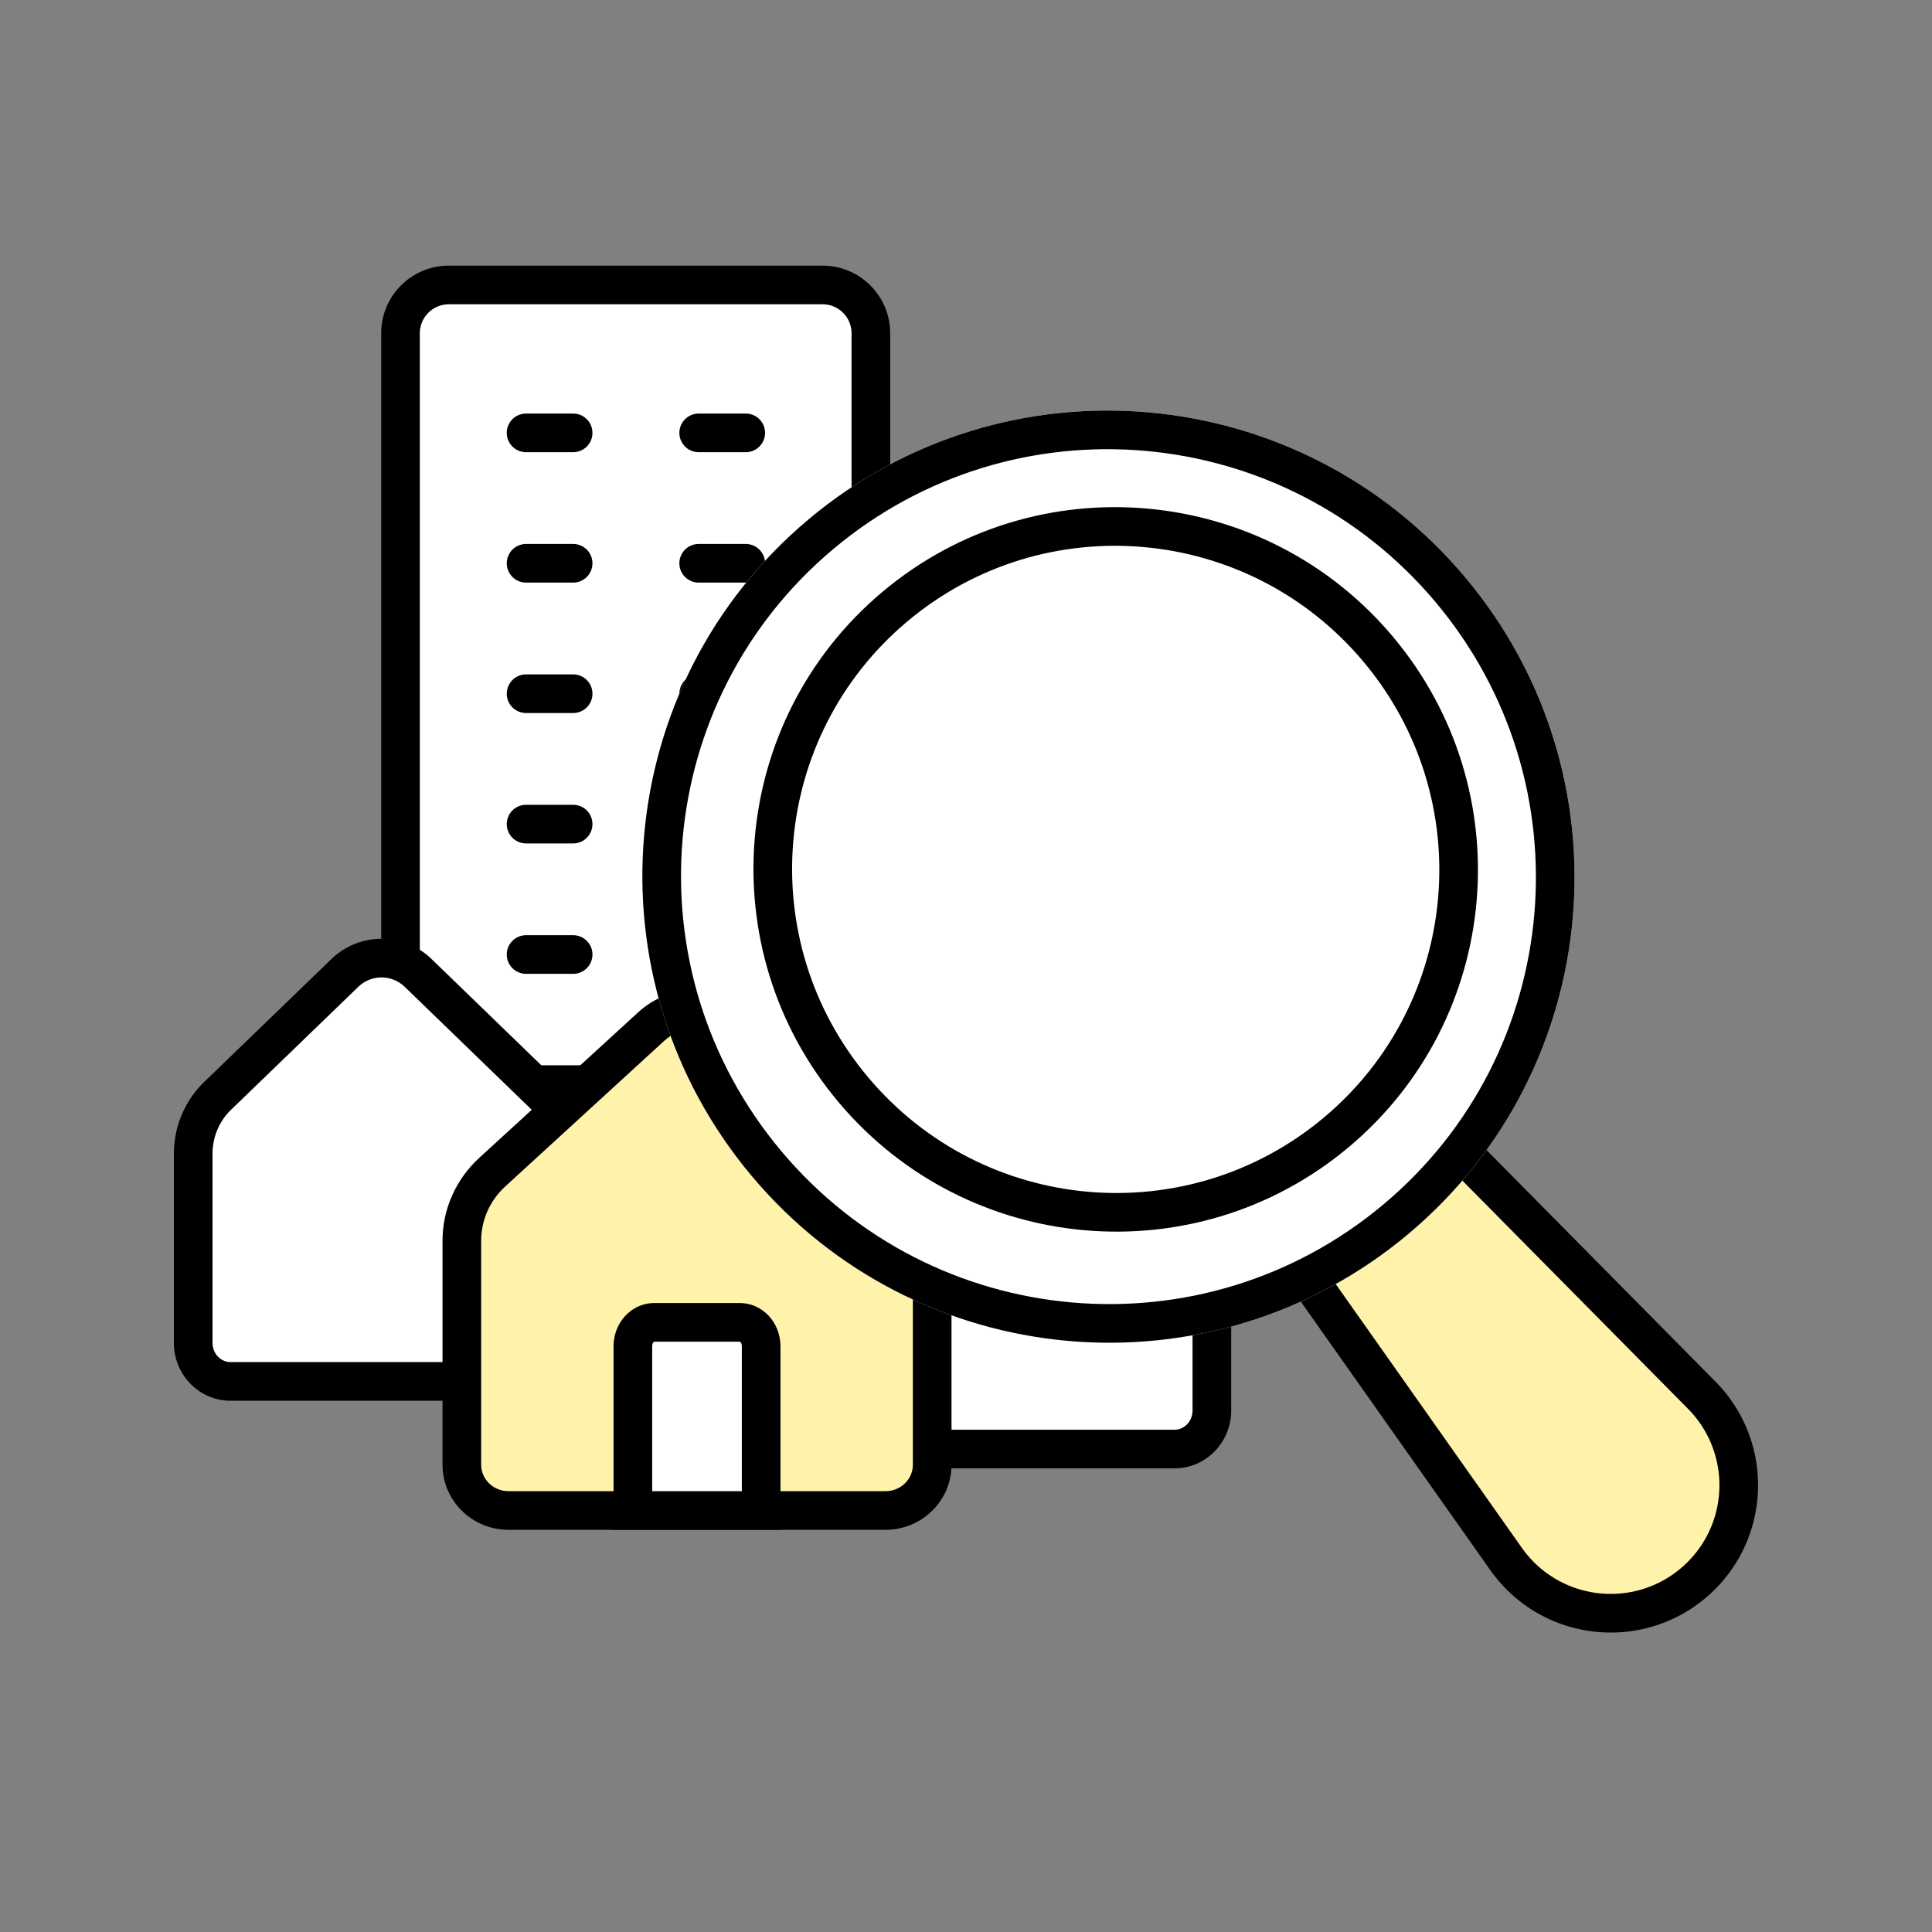 <svg xmlns="http://www.w3.org/2000/svg" viewBox="0 0 400 400"><rect x="0" y="0" width="400" height="400" fill="#808080" stroke="none"/><g fill="none" fill-rule="evenodd"><g transform="translate(82.922 59)"><rect width="97.382" height="165.55" fill="#FFF" rx="10"/><path fill="#000" fill-rule="nonzero" d="M87.382-4c7.732 0 14 6.268 14 14v145.55c0 7.732-6.268 14-14 14H10c-7.732 0-14-6.268-14-14V10C-4 2.268 2.268-4 10-4h77.382Zm0 8H10a6 6 0 0 0-6 6v145.55a6 6 0 0 0 6 6h77.382a6 6 0 0 0 6-6V10a6 6 0 0 0-6-6Z"/><g fill="#000" fill-rule="nonzero"><path d="M35.738 53.623a4 4 0 1 1 0 8H26a4 4 0 1 1 0-8h9.738ZM35.738 80.623a4 4 0 1 1 0 8H26a4 4 0 1 1 0-8h9.738ZM35.738 107.623a4 4 0 1 1 0 8H26a4 4 0 1 1 0-8h9.738ZM71.476 53.623a4 4 0 1 1 0 8h-9.738a4 4 0 1 1 0-8h9.738ZM35.738 26.623a4 4 0 1 1 0 8H26a4 4 0 1 1 0-8h9.738ZM71.476 26.623a4 4 0 1 1 0 8h-9.738a4 4 0 1 1 0-8h9.738ZM71.476 80.623a4 4 0 1 1 0 8h-9.738a4 4 0 1 1 0-8h9.738ZM71.476 107.623a4 4 0 1 1 0 8h-9.738a4 4 0 1 1 0-8h9.738ZM35.738 134.623a4 4 0 1 1 0 8H26a4 4 0 1 1 0-8h9.738ZM71.476 134.623a4 4 0 1 1 0 8h-9.738a4 4 0 1 1 0-8h9.738Z"/></g></g><path fill="#FFF" d="M110.162 286.01H47.746c-4.278 0-7.746-3.574-7.746-7.984v-39.139c0-4.542 1.827-8.88 5.043-11.986l26.315-25.424c4.295-4.151 10.974-4.146 15.26.006L112.88 226.9c3.208 3.107 5.027 7.441 5.027 11.975v39.15c0 4.41-3.465 7.984-7.744 7.984Z"/><path fill="#000" fill-rule="nonzero" d="M68.578 198.601a14.905 14.905 0 0 1 20.822.008l26.262 25.418c3.99 3.864 6.244 9.236 6.244 14.85v39.149c0 6.593-5.228 11.984-11.744 11.984H47.746C41.231 290.01 36 284.62 36 278.026v-39.139c0-5.621 2.263-10.998 6.264-14.863L68.578 198.6Zm15.258 5.755c-2.738-2.651-6.955-2.653-9.698-.002l-26.316 25.423c-2.434 2.352-3.822 5.65-3.822 9.11v39.139c0 2.228 1.704 3.984 3.746 3.984h62.416c2.041 0 3.744-1.755 3.744-3.984v-39.15c0-3.456-1.383-6.752-3.809-9.101l-26.261-25.419Z"/><path fill="#FFF" d="M243.162 300.01h-62.416c-4.278 0-7.746-3.574-7.746-7.984v-39.139c0-4.542 1.827-8.88 5.043-11.986l26.315-25.424c4.295-4.151 10.974-4.146 15.26.006L245.88 240.9c3.208 3.107 5.027 7.441 5.027 11.975v39.15c0 4.41-3.465 7.984-7.744 7.984Z"/><path fill="#000" fill-rule="nonzero" d="M201.578 212.601a14.905 14.905 0 0 1 20.822.008l26.262 25.418c3.99 3.864 6.244 9.236 6.244 14.85v39.149c0 6.593-5.228 11.984-11.744 11.984h-62.416c-6.515 0-11.746-5.391-11.746-11.984v-39.139c0-5.621 2.263-10.998 6.264-14.863l26.314-25.423Zm15.258 5.755c-2.738-2.651-6.955-2.653-9.698-.002l-26.316 25.423c-2.434 2.352-3.822 5.65-3.822 9.11v39.139c0 2.228 1.704 3.984 3.746 3.984h62.416c2.041 0 3.744-1.755 3.744-3.984v-39.15c0-3.456-1.383-6.752-3.809-9.101l-26.261-25.419Z"/><path fill="#FFF3AB" d="M183.32 312.733H105.3c-5.348 0-9.682-4.236-9.682-9.463v-46.387c0-5.383 2.283-10.524 6.304-14.206l32.894-30.132c5.368-4.92 13.716-4.913 19.075.007l32.826 30.125c4.01 3.682 6.283 8.82 6.283 14.193v46.4c0 5.227-4.331 9.463-9.68 9.463Z"/><path fill="#000" fill-rule="nonzero" d="M132.113 209.596c6.898-6.32 17.594-6.316 24.482.009l32.827 30.125c4.832 4.437 7.578 10.641 7.578 17.14v46.4c0 7.457-6.142 13.463-13.68 13.463H105.3c-7.537 0-13.682-6.006-13.682-13.463v-46.387c0-6.508 2.756-12.717 7.602-17.156l32.893-30.13Zm19.072 5.902c-3.83-3.517-9.83-3.52-13.667-.003l-32.895 30.131c-3.198 2.93-5.005 7.002-5.005 11.257v46.387c0 2.997 2.523 5.463 5.682 5.463h78.02c3.159 0 5.68-2.465 5.68-5.463v-46.4c0-4.25-1.801-8.32-4.988-11.246l-32.827-30.126Z"/><path fill="#FFF" d="M131.03 312.733V278.72c0-2.73 1.975-4.94 4.415-4.94h17.728c2.44 0 4.415 2.21 4.415 4.94v34.013H131.03Z"/><path fill="#000" fill-rule="nonzero" d="M153.173 269.78c4.756 0 8.415 4.095 8.415 8.94v38.013H127.03V278.72c0-4.845 3.66-8.94 8.415-8.94h17.728Zm0 8h-17.728c-.125 0-.415.325-.415.94v30.012h18.558V278.72c0-.563-.244-.884-.38-.933l-.035-.007Z"/><path fill="#FFF3AB" d="m311.823 322.778-55.43-78.546c-5.563-7.883-4.15-18.715 3.247-24.908 7.399-6.194 18.31-5.68 25.095 1.18l67.596 68.362c10.29 10.408 10.196 27.187-.212 37.478a26.5 26.5 0 0 1-1.621 1.476c-11.226 9.398-27.945 7.916-37.343-3.31a26.509 26.509 0 0 1-1.332-1.732Z"/><path fill="#000" fill-rule="nonzero" d="M257.072 216.257c8.995-7.53 22.26-6.906 30.507 1.435l67.596 68.362c11.844 11.978 11.735 31.29-.243 43.134a30.501 30.501 0 0 1-1.866 1.699c-12.92 10.816-32.162 9.11-42.978-3.81a30.509 30.509 0 0 1-1.533-1.993l-55.43-78.545c-6.763-9.584-5.047-22.753 3.947-30.282Zm24.819 7.06c-5.322-5.382-13.88-5.784-19.683-.926-5.802 4.857-6.91 13.353-2.547 19.535l55.43 78.546c.357.505.734.996 1.131 1.47 7.98 9.532 22.176 10.79 31.708 2.81a22.5 22.5 0 0 0 1.377-1.253c8.837-8.737 8.917-22.984.18-31.82l-67.596-68.362Z"/><path fill="#FFF" d="M291.586 255.474c40.796-34.222 46.07-95.084 11.778-135.938-34.292-40.855-95.163-46.232-135.96-12.01-40.796 34.222-46.07 95.084-11.778 135.938 34.292 40.855 95.163 46.232 135.96 12.01Z"/><path fill="#000" fill-rule="nonzero" d="M167.404 107.526c40.797-34.222 101.668-28.845 135.96 12.01 34.291 40.854 29.018 101.716-11.778 135.938-40.797 34.222-101.668 28.845-135.96-12.01-34.291-40.854-29.018-101.716 11.778-135.938Zm5.142 6.129c-37.409 31.38-42.245 87.194-10.792 124.666 31.454 37.474 87.28 42.405 124.69 11.024 37.409-31.38 42.245-87.194 10.792-124.666-31.454-37.474-87.28-42.405-124.69-11.024Z"/><path fill="#FFF" d="M279.252 237.493c31.707-26.597 35.805-73.9 9.154-105.652-26.652-31.752-73.96-35.931-105.668-9.334-31.707 26.597-35.805 73.9-9.154 105.652 26.652 31.752 73.96 35.932 105.668 9.334Z"/><path fill="#000" fill-rule="nonzero" d="M182.738 122.507c31.707-26.597 79.016-22.418 105.668 9.334 26.651 31.753 22.553 79.055-9.154 105.652-31.707 26.598-79.016 22.418-105.668-9.334-26.651-31.753-22.553-79.055 9.154-105.652Zm5.141 6.129c-28.319 23.755-31.98 66.01-8.167 94.38 23.813 28.371 66.078 32.105 94.399 8.348 28.319-23.755 31.98-66.01 8.167-94.38-23.813-28.371-66.078-32.105-94.399-8.348Z"/></g></svg>